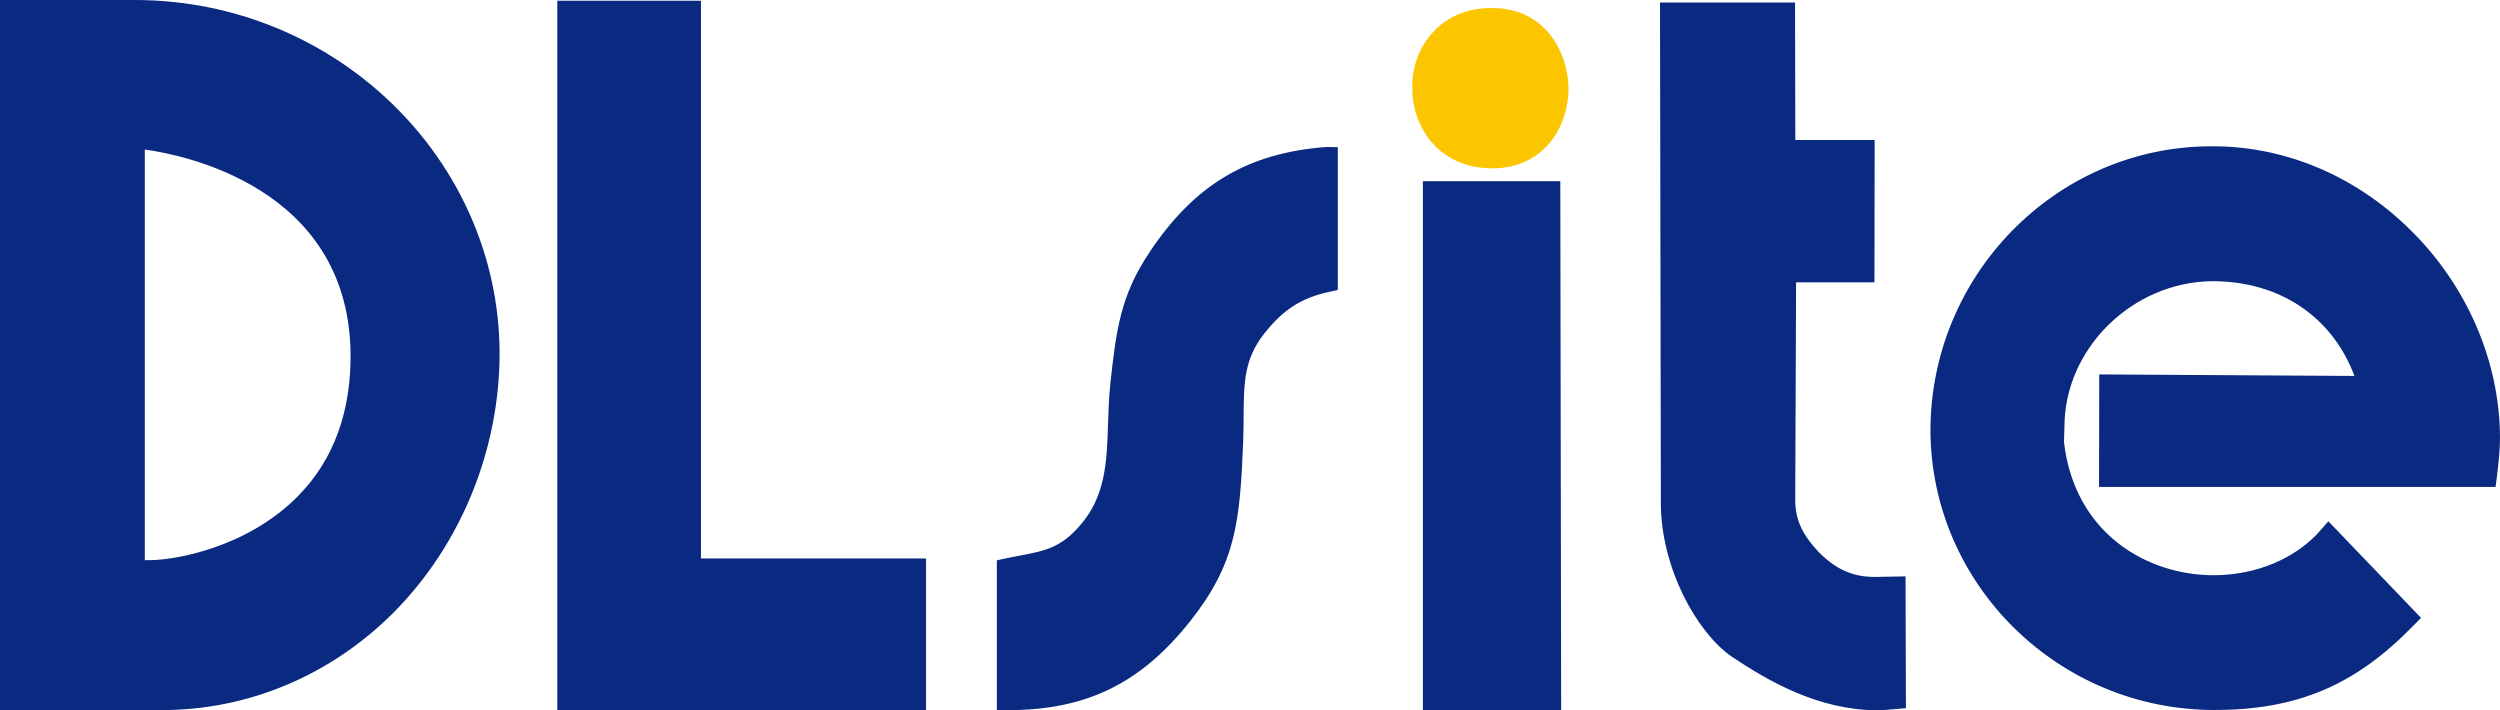 <?xml version="1.0" encoding="UTF-8"?><svg id="_レイヤー_2" xmlns="http://www.w3.org/2000/svg" viewBox="0 0 263.81 74.95"><defs><style>.cls-1{fill:#fbc600;}.cls-1,.cls-2{stroke-width:0px;}.cls-2{fill:#0a2a82;}</style></defs><g id="_レイヤー_1-2"><path class="cls-1" d="M157.59,17.77c5.44-.1,7.93-4.47,7.93-8.51-.1-4.01-2.66-8.41-8.01-8.41-2.42-.04-4.55.76-6.09,2.33-1.58,1.58-2.45,3.82-2.39,6.14,0,2.34.91,4.61,2.5,6.18,1.57,1.52,3.68,2.3,6.07,2.26h-.01Z"/><path class="cls-2" d="M14.21,0H0v74.93h17.11c9.08,0,17.76-3.65,24.35-10.22,7.13-7.14,11.26-17.16,11.26-27.49C52.63,16.72,35.34,0,14.21,0ZM31.48,52.32c-5.48,5.56-13.15,6.79-15.68,6.79h-.52V15.78c3.91.53,21.35,3.9,21.71,21.29.11,6.24-1.74,11.42-5.51,15.24h0ZM73.97.08h-15.16v74.85h38.91v-16h-23.75V.08ZM121.32,26.6c-3.13,4.6-3.55,8.45-4.14,13.76l-.03.32c-.13,1.32-.18,2.61-.22,3.87-.13,4.27-.26,7.91-3.08,11.03-2.35,2.68-4.38,2.63-7.76,3.35l-.9.2v15.81h1.11c8.38,0,14.12-2.84,19.35-9.46,4.8-6.09,5.2-10.48,5.54-18.99.03-.9.04-1.75.04-2.55.03-3.53.05-6.02,2.14-8.69,2.02-2.57,3.93-3.81,6.92-4.46l.88-.19v-15.07l-1.2-.02c-8.35.63-13.92,4-18.66,11.09h.01ZM201.08,60.82s-2.71.06-3.24.06c-2.28,0-4.05-.76-5.86-2.56-1.81-1.91-2.54-3.47-2.54-5.61,0,0,.08-18.18.09-22.92h8.27l.02-15.02h-8.37l-.03-14.5h-14.25l.09,52.79c0,6.85,3.77,13.63,7.43,16.2,3.94,2.63,9.2,5.69,15.5,5.69.59,0,2.93-.22,2.93-.22l-.04-13.88v-.03ZM150.15,19.12v55.8h14.59l-.09-55.8h-14.5ZM244.88,55.95c-2.62,3-6.81,4.75-11.3,4.75-6.93,0-14.64-4.32-15.78-14.04,0,0,.05-1.42.05-1.63,0-8.22,7.14-15.27,15.59-15.36,7.13,0,12.66,3.74,15.01,10l-26.93-.16-.02,11.87h41.84l.13-.97c.16-1.35.34-2.79.34-4.15,0-8.05-3.45-16.12-9.5-22.04-5.86-5.78-13.46-8.91-21.27-8.78-16.16.17-29.33,13.62-29.33,30.02.08,16.24,13.52,29.46,29.95,29.46,8.76,0,14.9-2.6,21.05-8.94l.77-.78-9.78-10.19-.82.93h0Z"/></g></svg>
